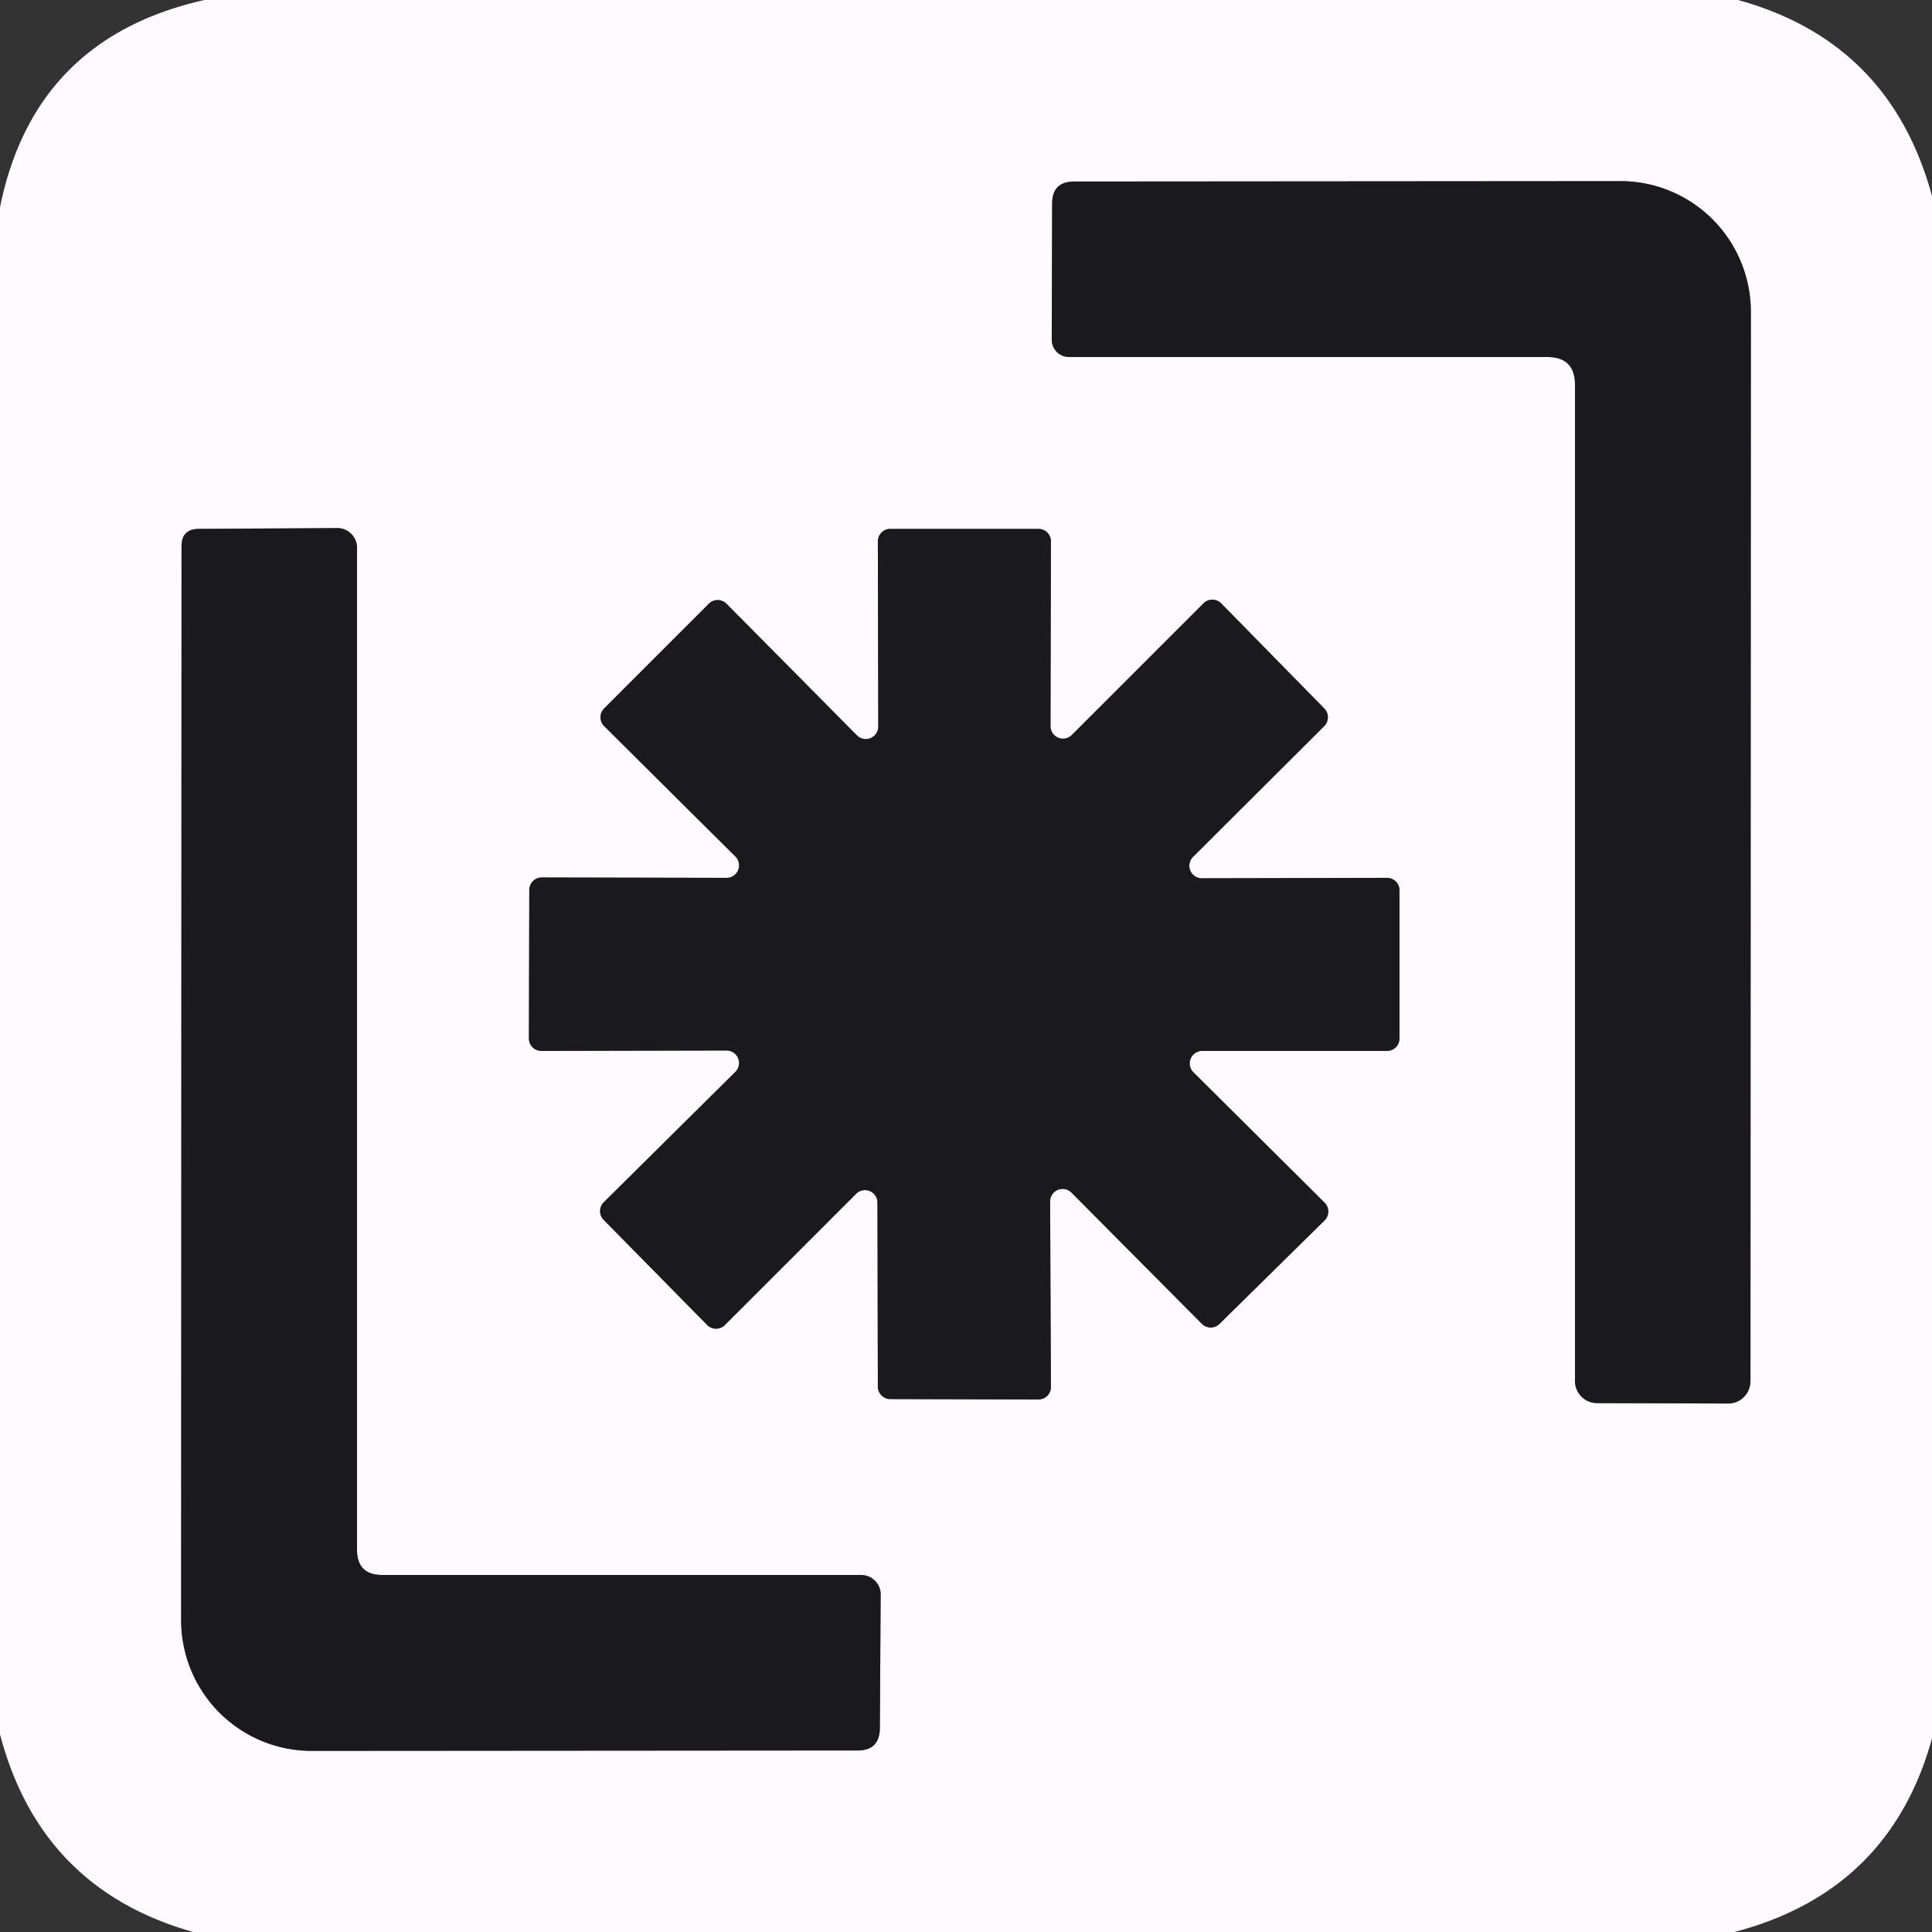 <?xml version="1.0" encoding="UTF-8" standalone="no"?>
<!DOCTYPE svg PUBLIC "-//W3C//DTD SVG 1.1//EN" "http://www.w3.org/Graphics/SVG/1.1/DTD/svg11.dtd">
<svg xmlns="http://www.w3.org/2000/svg" version="1.1" viewBox="0.00 0.00 48.00 48.00">
<rect x="0.00" y="0.00" width="48.00" height="48.00" fill="#333333" stroke="none"/>
<g stroke-width="2.00" fill="none" stroke-linecap="butt">
<path stroke="#8d8a8c" vector-effect="non-scaling-stroke" d="
  M 39.13 9.56
  L 39.13 34.31
  A 0.55 0.55 0.0 0 0 39.68 34.86
  L 42.94 34.87
  A 0.56 0.55 -90.0 0 0 43.49 34.31
  L 43.50 7.75
  A 3.25 3.24 89.9 0 0 40.25 4.50
  L 26.69 4.51
  Q 26.14 4.51 26.14 5.06
  L 26.13 8.44
  A 0.43 0.43 0.0 0 0 26.56 8.87
  L 38.44 8.87
  Q 39.13 8.87 39.13 9.56"
/>
<path stroke="#8d8a8c" vector-effect="non-scaling-stroke" d="
  M 8.87 38.50
  L 8.87 13.61
  A 0.49 0.49 0.0 0 0 8.38 13.12
  L 4.93 13.14
  Q 4.51 13.15 4.51 13.57
  L 4.50 40.25
  A 3.25 3.24 89.9 0 0 7.75 43.50
  L 21.31 43.49
  Q 21.85 43.49 21.86 42.94
  L 21.88 39.61
  A 0.49 0.48 -0.0 0 0 21.39 39.13
  L 9.50 39.13
  Q 8.87 39.13 8.87 38.50"
/>
<path stroke="#8d8a8c" vector-effect="non-scaling-stroke" d="
  M 29.86 21.82
  A 0.31 0.31 0.0 0 1 29.64 21.29
  L 32.90 18.04
  A 0.31 0.31 0.0 0 0 32.90 17.60
  L 30.34 14.99
  A 0.31 0.31 0.0 0 0 29.90 14.99
  L 26.63 18.26
  A 0.31 0.31 0.0 0 1 26.10 18.04
  L 26.11 13.45
  A 0.31 0.31 0.0 0 0 25.80 13.14
  L 22.12 13.14
  A 0.31 0.31 0.0 0 0 21.81 13.45
  L 21.82 18.05
  A 0.31 0.31 0.0 0 1 21.29 18.27
  L 18.05 15.00
  A 0.31 0.31 0.0 0 0 17.61 15.00
  L 15.01 17.60
  A 0.31 0.31 0.0 0 0 15.01 18.04
  L 18.27 21.28
  A 0.31 0.31 0.0 0 1 18.05 21.81
  L 13.46 21.80
  A 0.31 0.31 0.0 0 0 13.15 22.11
  L 13.14 25.80
  A 0.31 0.31 0.0 0 0 13.45 26.11
  L 18.05 26.10
  A 0.31 0.31 0.0 0 1 18.27 26.63
  L 15.00 29.87
  A 0.31 0.31 0.0 0 0 15.00 30.31
  L 17.57 32.92
  A 0.31 0.31 0.0 0 0 18.01 32.92
  L 21.27 29.66
  A 0.31 0.31 0.0 0 1 21.80 29.88
  L 21.81 34.45
  A 0.31 0.31 0.0 0 0 22.12 34.76
  L 25.80 34.77
  A 0.31 0.31 0.0 0 0 26.11 34.46
  L 26.09 29.85
  A 0.31 0.31 0.0 0 1 26.62 29.63
  L 29.86 32.89
  A 0.31 0.31 0.0 0 0 30.30 32.89
  L 32.91 30.32
  A 0.31 0.31 0.0 0 0 32.91 29.88
  L 29.65 26.64
  A 0.31 0.31 0.0 0 1 29.87 26.11
  L 34.46 26.11
  A 0.31 0.31 0.0 0 0 34.77 25.80
  L 34.77 22.12
  A 0.31 0.31 0.0 0 0 34.46 21.81
  L 29.86 21.82"
/>
</g>
<path fill="#fffafd" d="
  M 5.08 0.00
  L 43.18 0.00
  Q 46.96 1.04 48.00 4.87
  L 48.00 43.19
  Q 46.95 46.99 43.09 48.00
  L 4.80 48.00
  Q 1.01 46.93 0.00 43.09
  L 0.00 5.15
  Q 0.85 0.95 5.08 0.00
  Z
  M 39.13 9.56
  L 39.13 34.31
  A 0.55 0.55 0.0 0 0 39.68 34.86
  L 42.94 34.87
  A 0.56 0.55 -90.0 0 0 43.49 34.31
  L 43.50 7.75
  A 3.25 3.24 89.9 0 0 40.25 4.50
  L 26.69 4.51
  Q 26.14 4.51 26.14 5.06
  L 26.13 8.44
  A 0.43 0.43 0.0 0 0 26.56 8.87
  L 38.44 8.87
  Q 39.13 8.87 39.13 9.56
  Z
  M 8.87 38.50
  L 8.87 13.61
  A 0.49 0.49 0.0 0 0 8.38 13.12
  L 4.93 13.14
  Q 4.51 13.15 4.51 13.57
  L 4.50 40.25
  A 3.25 3.24 89.9 0 0 7.75 43.50
  L 21.31 43.49
  Q 21.85 43.49 21.86 42.94
  L 21.88 39.61
  A 0.49 0.48 -0.0 0 0 21.39 39.13
  L 9.50 39.13
  Q 8.87 39.13 8.87 38.50
  Z
  M 29.86 21.82
  A 0.31 0.31 0.0 0 1 29.64 21.29
  L 32.90 18.04
  A 0.31 0.31 0.0 0 0 32.90 17.60
  L 30.34 14.99
  A 0.31 0.31 0.0 0 0 29.90 14.99
  L 26.63 18.26
  A 0.31 0.31 0.0 0 1 26.10 18.04
  L 26.11 13.45
  A 0.31 0.31 0.0 0 0 25.80 13.14
  L 22.12 13.14
  A 0.31 0.31 0.0 0 0 21.81 13.45
  L 21.82 18.05
  A 0.31 0.31 0.0 0 1 21.29 18.27
  L 18.05 15.00
  A 0.31 0.31 0.0 0 0 17.61 15.00
  L 15.01 17.60
  A 0.31 0.31 0.0 0 0 15.01 18.04
  L 18.27 21.28
  A 0.31 0.31 0.0 0 1 18.05 21.81
  L 13.46 21.80
  A 0.31 0.31 0.0 0 0 13.15 22.11
  L 13.14 25.80
  A 0.31 0.31 0.0 0 0 13.45 26.11
  L 18.05 26.10
  A 0.31 0.31 0.0 0 1 18.27 26.63
  L 15.00 29.87
  A 0.31 0.31 0.0 0 0 15.00 30.31
  L 17.57 32.92
  A 0.31 0.31 0.0 0 0 18.01 32.92
  L 21.27 29.66
  A 0.31 0.31 0.0 0 1 21.80 29.88
  L 21.81 34.45
  A 0.31 0.31 0.0 0 0 22.12 34.76
  L 25.80 34.77
  A 0.31 0.31 0.0 0 0 26.11 34.46
  L 26.09 29.85
  A 0.31 0.31 0.0 0 1 26.62 29.63
  L 29.86 32.89
  A 0.31 0.31 0.0 0 0 30.30 32.89
  L 32.91 30.32
  A 0.31 0.31 0.0 0 0 32.91 29.88
  L 29.65 26.64
  A 0.31 0.31 0.0 0 1 29.87 26.11
  L 34.46 26.11
  A 0.31 0.31 0.0 0 0 34.77 25.80
  L 34.77 22.12
  A 0.31 0.31 0.0 0 0 34.46 21.81
  L 29.86 21.82
  Z"
/>
<path fill="#1a191b" d="
  M 38.44 8.87
  L 26.56 8.87
  A 0.43 0.43 0.0 0 1 26.13 8.44
  L 26.14 5.06
  Q 26.14 4.51 26.69 4.51
  L 40.25 4.50
  A 3.25 3.24 89.9 0 1 43.50 7.75
  L 43.49 34.31
  A 0.56 0.55 -90.0 0 1 42.94 34.87
  L 39.68 34.86
  A 0.55 0.55 0.0 0 1 39.13 34.31
  L 39.13 9.56
  Q 39.13 8.87 38.44 8.87
  Z"
/>
<path fill="#1a191b" d="
  M 9.50 39.13
  L 21.39 39.13
  A 0.49 0.48 -0.0 0 1 21.88 39.61
  L 21.86 42.94
  Q 21.85 43.49 21.31 43.49
  L 7.75 43.50
  A 3.25 3.24 89.9 0 1 4.50 40.25
  L 4.51 13.57
  Q 4.51 13.15 4.93 13.14
  L 8.38 13.12
  A 0.49 0.49 0.0 0 1 8.87 13.61
  L 8.87 38.50
  Q 8.87 39.13 9.50 39.13
  Z"
/>
<path fill="#1a191b" d="
  M 29.86 21.82
  L 34.46 21.81
  A 0.31 0.31 0.0 0 1 34.77 22.12
  L 34.77 25.80
  A 0.31 0.31 0.0 0 1 34.46 26.11
  L 29.87 26.11
  A 0.31 0.31 0.0 0 0 29.65 26.64
  L 32.91 29.88
  A 0.31 0.31 0.0 0 1 32.91 30.32
  L 30.30 32.89
  A 0.31 0.31 0.0 0 1 29.86 32.89
  L 26.62 29.63
  A 0.31 0.31 0.0 0 0 26.09 29.85
  L 26.11 34.46
  A 0.31 0.31 0.0 0 1 25.80 34.77
  L 22.12 34.76
  A 0.31 0.31 0.0 0 1 21.81 34.45
  L 21.80 29.88
  A 0.31 0.31 0.0 0 0 21.27 29.66
  L 18.01 32.92
  A 0.31 0.31 0.0 0 1 17.57 32.92
  L 15.00 30.31
  A 0.31 0.31 0.0 0 1 15.00 29.87
  L 18.27 26.63
  A 0.31 0.31 0.0 0 0 18.05 26.10
  L 13.45 26.11
  A 0.31 0.31 0.0 0 1 13.14 25.80
  L 13.15 22.11
  A 0.31 0.31 0.0 0 1 13.46 21.80
  L 18.05 21.81
  A 0.31 0.31 0.0 0 0 18.27 21.28
  L 15.01 18.04
  A 0.31 0.31 0.0 0 1 15.01 17.60
  L 17.61 15.00
  A 0.31 0.31 0.0 0 1 18.05 15.00
  L 21.29 18.27
  A 0.31 0.31 0.0 0 0 21.82 18.05
  L 21.81 13.45
  A 0.31 0.31 0.0 0 1 22.12 13.14
  L 25.80 13.14
  A 0.31 0.31 0.0 0 1 26.11 13.45
  L 26.10 18.04
  A 0.31 0.31 0.0 0 0 26.63 18.26
  L 29.90 14.99
  A 0.31 0.31 0.0 0 1 30.34 14.99
  L 32.90 17.60
  A 0.31 0.31 0.0 0 1 32.90 18.04
  L 29.64 21.29
  A 0.31 0.31 0.0 0 0 29.86 21.82
  Z"
/>
</svg>
